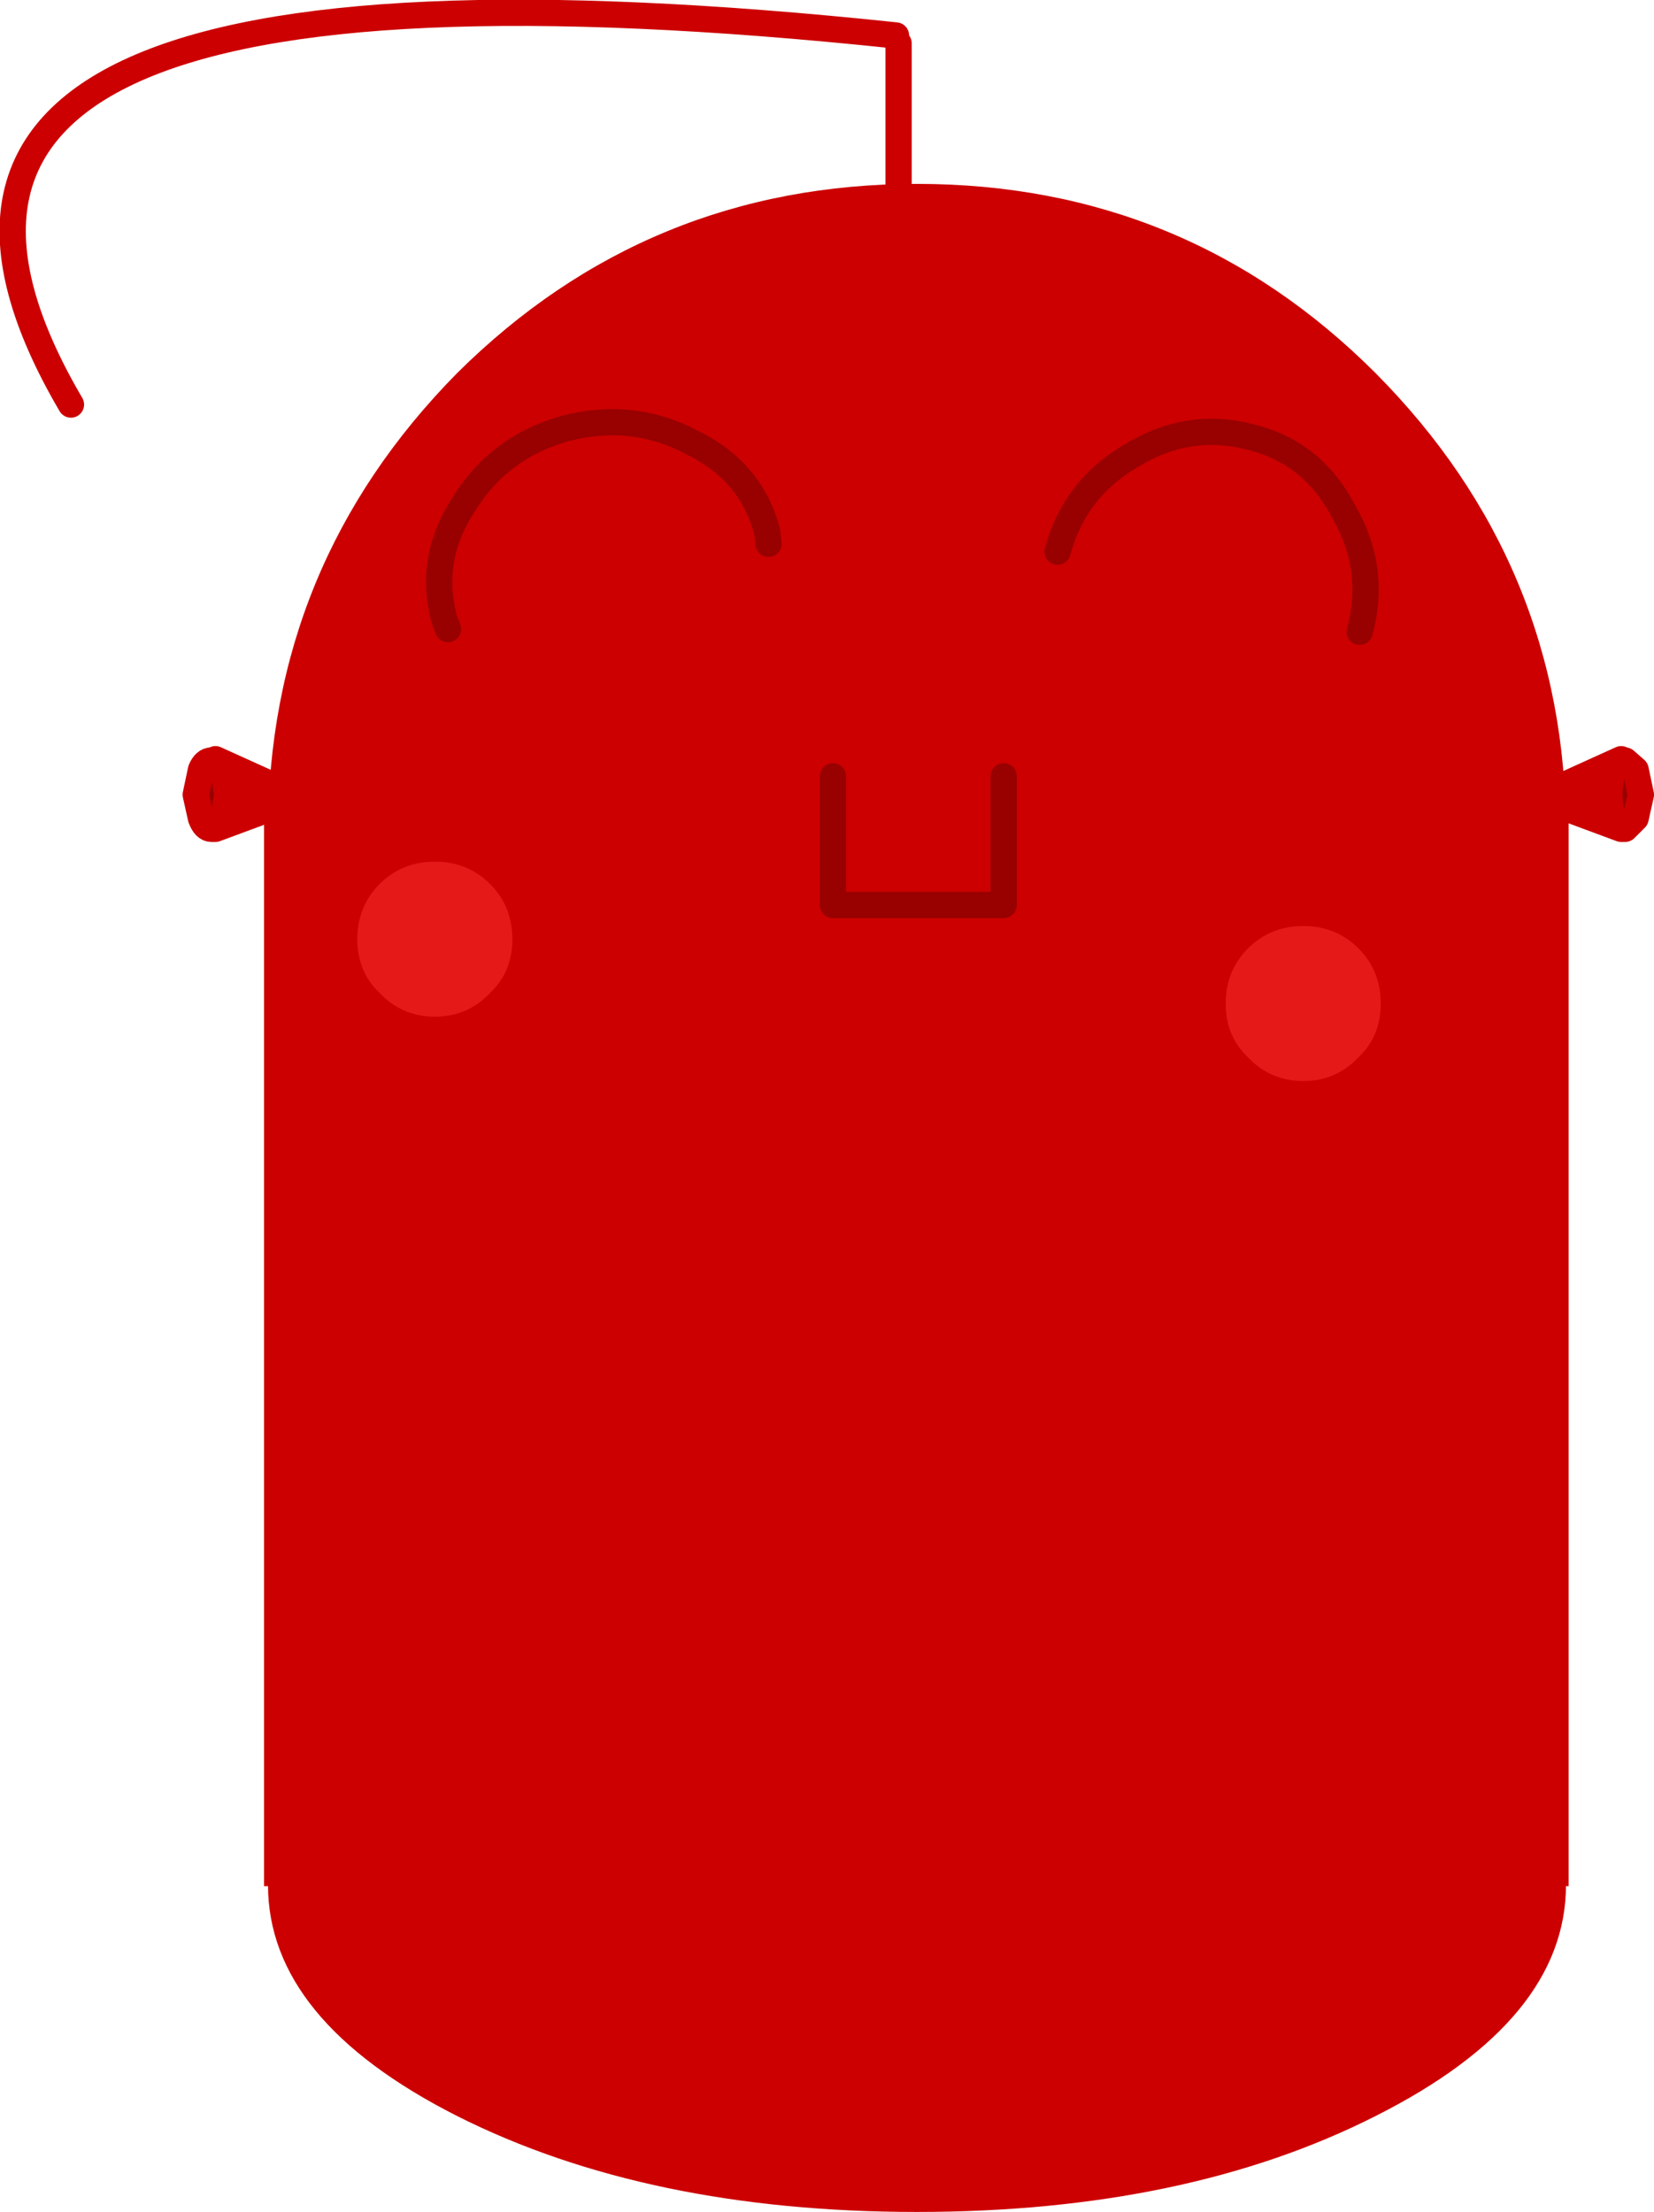 <?xml version="1.0" encoding="UTF-8" standalone="no"?>
<svg xmlns:xlink="http://www.w3.org/1999/xlink" height="84.2px" width="62.95px" xmlns="http://www.w3.org/2000/svg">
  <g transform="matrix(1.0, 0.0, 0.0, 1.0, 0.15, 0.5)">
    <path d="M17.25 62.45 Q24.5 58.8 34.75 58.8 45.0 58.8 52.2 62.45 59.45 66.1 59.45 71.25 59.45 76.4 52.2 80.05 45.0 83.7 34.75 83.7 24.5 83.7 17.25 80.05 10.05 76.4 10.05 71.25 10.05 66.1 17.25 62.45" fill="#cc0000" fill-rule="evenodd" stroke="none"/>
    <path d="M33.95 0.85 Q-8.3 -3.6 2.55 14.9" fill="none" stroke="#cc0000" stroke-linecap="round" stroke-linejoin="round" stroke-width="1.0"/>
    <path d="M59.55 71.3 L9.9 71.3 9.9 29.3 59.55 29.3 59.55 71.3" fill="#cc0000" fill-rule="evenodd" stroke="none"/>
    <path d="M17.25 13.7 Q24.5 6.5 34.75 6.5 45.0 6.5 52.2 13.7 59.45 21.0 59.45 31.2 59.45 41.45 52.2 48.65 45.0 55.95 34.75 55.95 24.5 55.95 17.25 48.65 10.05 41.45 10.05 31.2 10.05 21.0 17.25 13.7" fill="#cc0000" fill-rule="evenodd" stroke="none"/>
    <path d="M58.35 29.85 L58.45 29.9 61.55 31.05 61.55 28.4 58.35 29.85" fill="#cc0000" fill-rule="evenodd" stroke="none"/>
    <path d="M58.35 29.85 L61.55 28.4 61.55 31.05 58.45 29.9 58.35 29.85 Z" fill="none" stroke="#cc0000" stroke-linecap="round" stroke-linejoin="round" stroke-width="1.0"/>
    <path d="M61.25 30.65 L61.7 31.05 62.1 30.65 62.3 29.75 62.1 28.8 61.7 28.45 61.25 28.8 Q61.1 29.2 61.1 29.75 61.1 30.25 61.25 30.65" fill="#990000" fill-rule="evenodd" stroke="none"/>
    <path d="M61.25 30.65 L61.7 31.05 62.1 30.65 62.3 29.75 62.1 28.8 61.7 28.45 61.25 28.8 Q61.1 29.2 61.1 29.75 61.1 30.25 61.25 30.65 Z" fill="none" stroke="#cc0000" stroke-linecap="round" stroke-linejoin="round" stroke-width="1.0"/>
    <path d="M38.05 29.05 L38.05 33.95 31.55 33.95 31.55 29.05 38.05 29.05" fill="#cc0000" fill-rule="evenodd" stroke="none"/>
    <path d="M38.05 29.05 L38.05 33.95 31.55 33.95 31.55 29.05" fill="none" stroke="#990000" stroke-linecap="round" stroke-linejoin="round" stroke-width="1.0"/>
    <path d="M40.1 20.5 Q40.75 18.1 42.9 16.85 45.1 15.5 47.5 16.15 49.85 16.75 51.0 19.0 52.25 21.15 51.6 23.55" fill="none" stroke="#990000" stroke-linecap="round" stroke-linejoin="round" stroke-width="1.0"/>
    <path d="M16.9 23.45 L16.75 23.05 Q16.15 20.75 17.5 18.7 18.85 16.5 21.4 15.8 23.95 15.15 26.2 16.35 28.45 17.45 29.05 19.75 L29.1 20.2" fill="none" stroke="#990000" stroke-linecap="round" stroke-linejoin="round" stroke-width="1.0"/>
    <path d="M51.55 39.75 Q50.7 40.65 49.45 40.65 48.2 40.65 47.35 39.75 46.5 38.95 46.5 37.7 46.5 36.45 47.35 35.6 48.2 34.75 49.45 34.75 50.7 34.75 51.55 35.6 52.4 36.45 52.4 37.7 52.4 38.95 51.55 39.75" fill="#e61919" fill-rule="evenodd" stroke="none"/>
    <path d="M18.5 37.3 Q17.65 38.2 16.4 38.2 15.15 38.2 14.3 37.3 13.45 36.5 13.45 35.25 13.45 34.0 14.3 33.15 15.15 32.3 16.4 32.3 17.65 32.3 18.5 33.15 19.35 34.0 19.35 35.25 19.35 36.5 18.5 37.3" fill="#e61919" fill-rule="evenodd" stroke="none"/>
    <path d="M34.05 7.35 L34.05 1.15" fill="none" stroke="#cc0000" stroke-linecap="round" stroke-linejoin="round" stroke-width="1.0"/>
    <path d="M11.25 29.85 L11.15 29.9 8.05 31.05 8.05 28.4 11.25 29.85" fill="#cc0000" fill-rule="evenodd" stroke="none"/>
    <path d="M11.25 29.85 L8.05 28.4 8.05 31.05 11.15 29.9 11.25 29.85 Z" fill="none" stroke="#cc0000" stroke-linecap="round" stroke-linejoin="round" stroke-width="1.0"/>
    <path d="M8.35 30.65 L7.9 31.05 Q7.65 31.05 7.5 30.65 L7.3 29.75 7.5 28.8 Q7.65 28.45 7.9 28.45 L8.35 28.8 8.5 29.75 8.35 30.65" fill="#990000" fill-rule="evenodd" stroke="none"/>
    <path d="M8.35 30.65 L7.9 31.05 Q7.65 31.05 7.5 30.65 L7.3 29.75 7.5 28.8 Q7.65 28.45 7.9 28.45 L8.35 28.8 8.5 29.75 8.35 30.65 Z" fill="none" stroke="#cc0000" stroke-linecap="round" stroke-linejoin="round" stroke-width="1.0"/>
  </g>
</svg>
